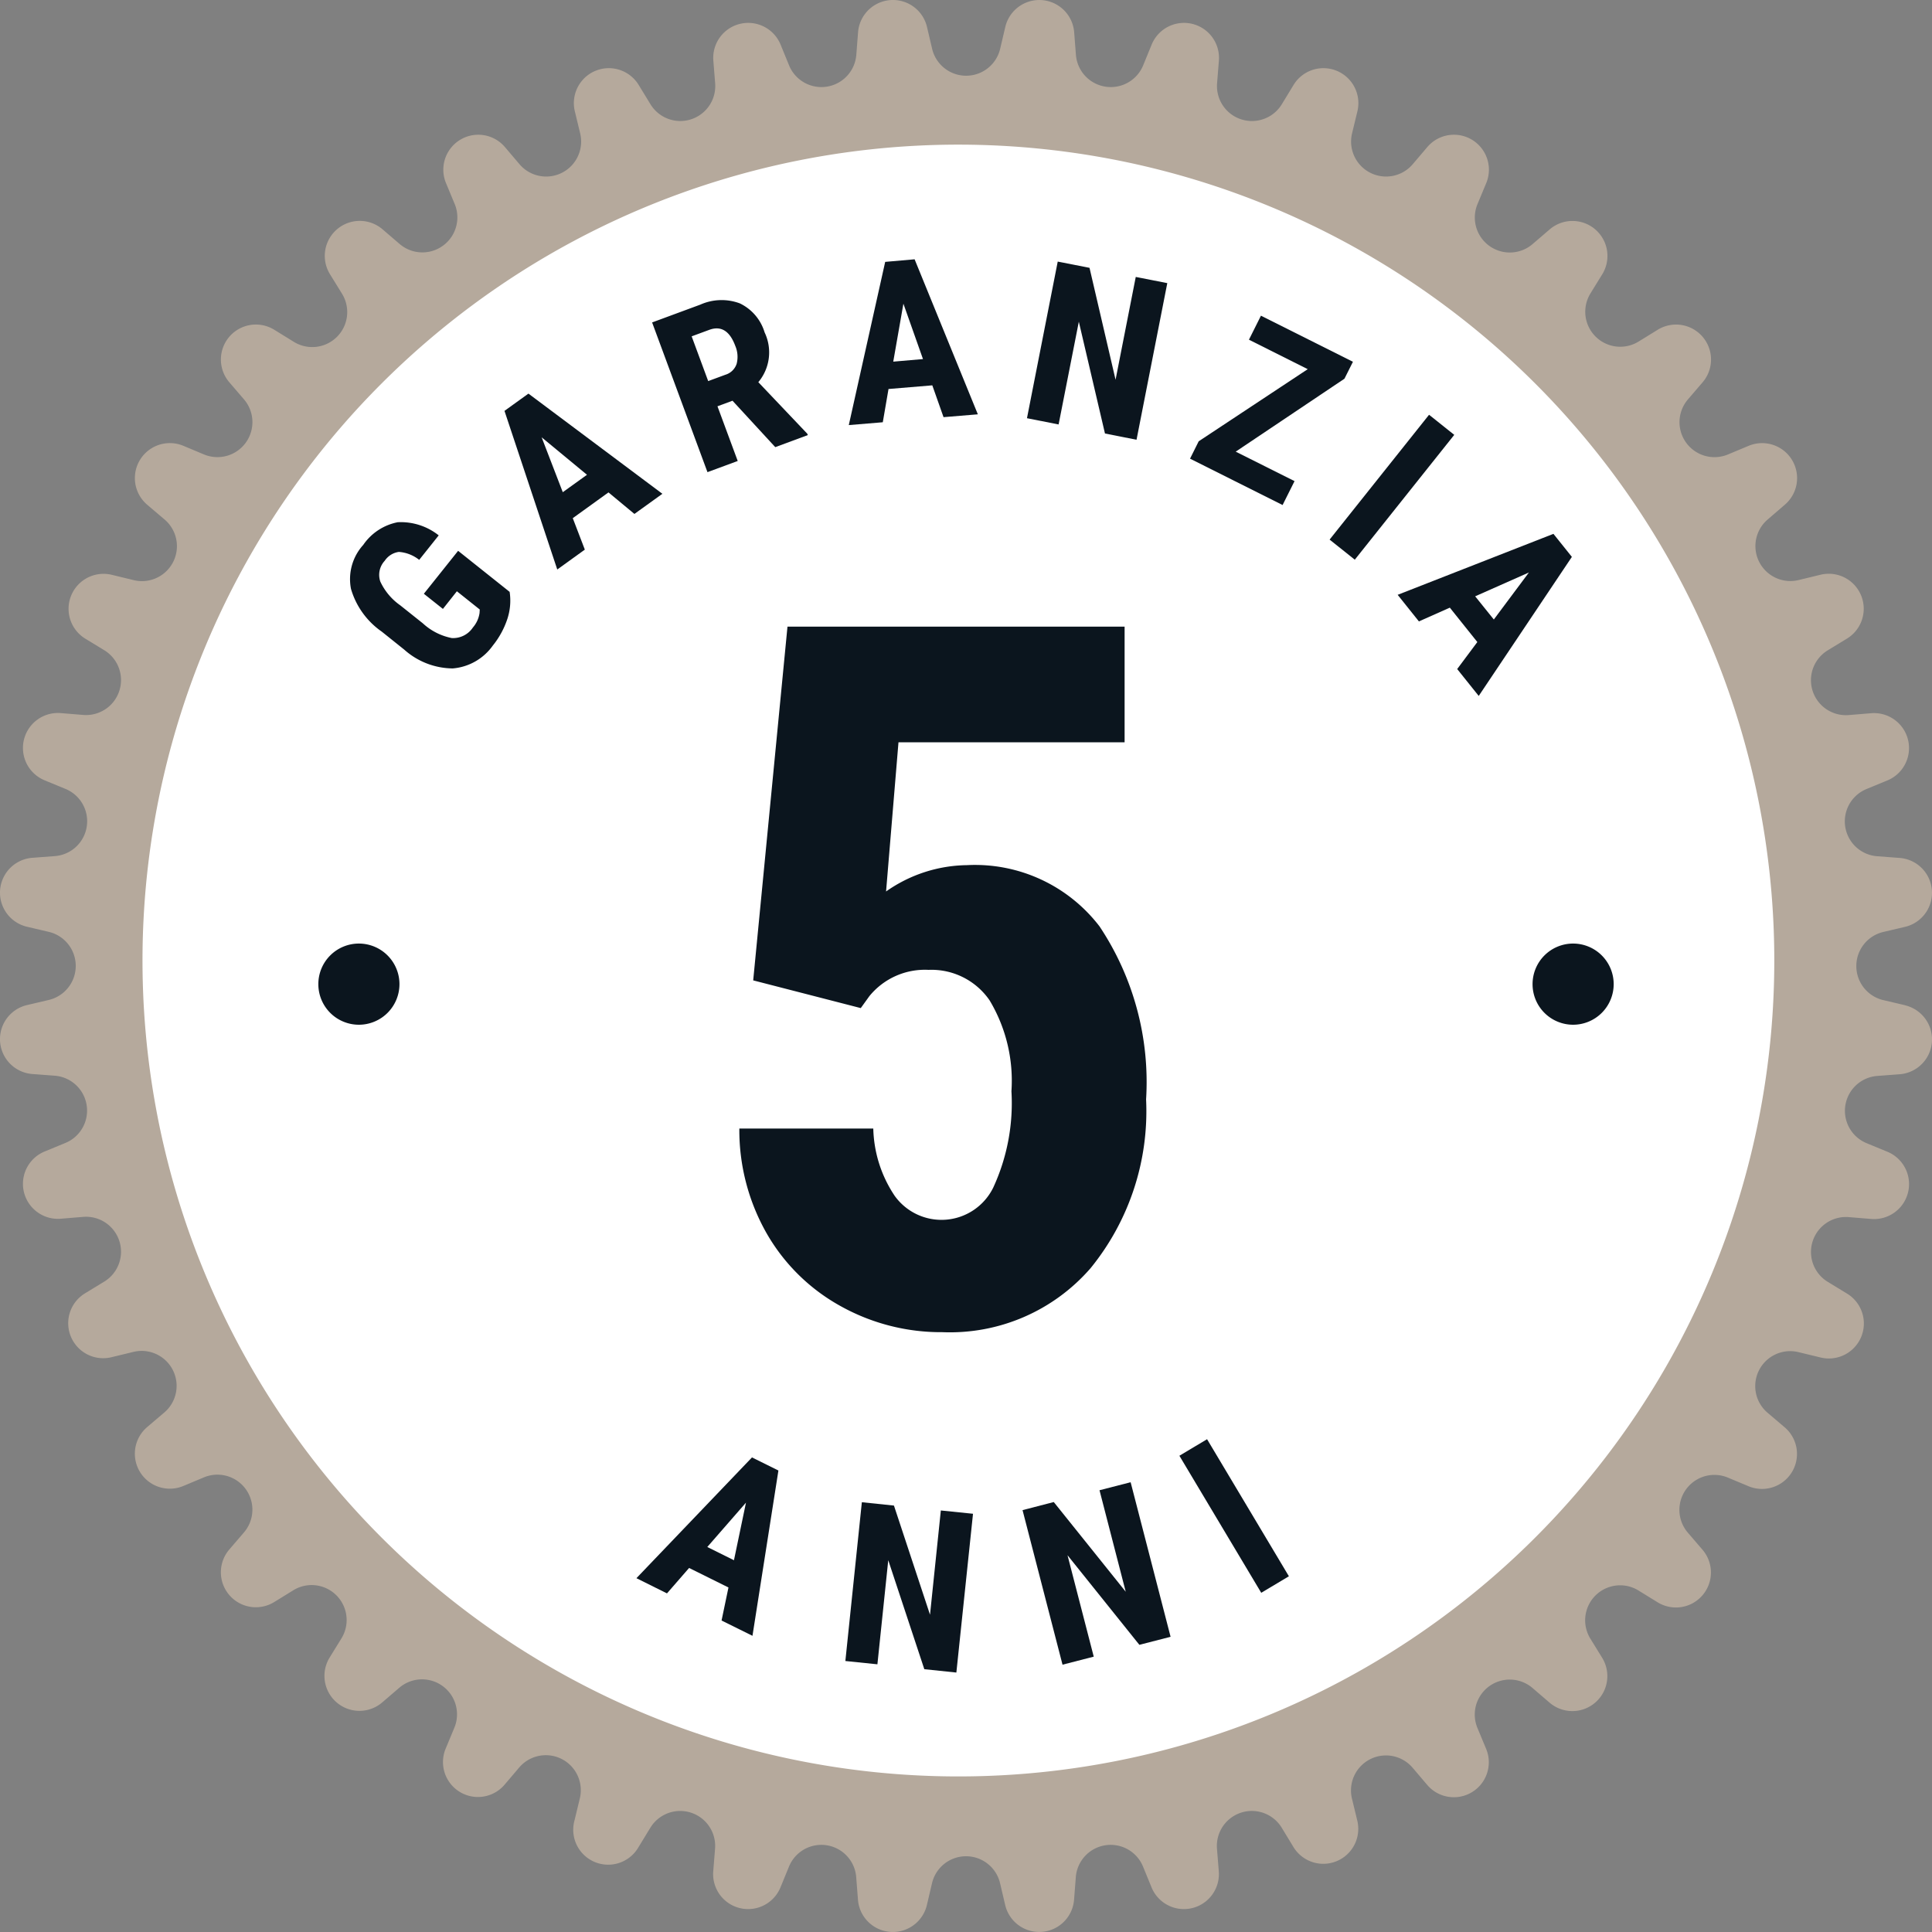<svg xmlns="http://www.w3.org/2000/svg" xmlns:xlink="http://www.w3.org/1999/xlink" width="75" height="75" viewBox="0 0 75 75">
  <rect x="0" y="0" width="75" height="75" fill="#808080" stroke="none"/>
  <defs>
    <clipPath id="clip-path">
      <path id="Tracciato_1159" data-name="Tracciato 1159" d="M0,37.489H75v-75H0Z" transform="translate(0 37.511)" fill="none"/>
    </clipPath>
  </defs>
  <g id="Garanzia_di_5_anni" data-name="Garanzia di 5 anni" transform="translate(0 37.511)">
    <g id="Raggruppa_893" data-name="Raggruppa 893" transform="translate(0 -37.511)" clip-path="url(#clip-path)">
      <g id="Raggruppa_890" data-name="Raggruppa 890" transform="translate(3.878 3.878)">
        <path id="Tracciato_1156" data-name="Tracciato 1156" d="M16.806,33.612A33.621,33.621,0,0,0,50.428-.008,33.623,33.623,0,0,0,16.806-33.632,33.623,33.623,0,0,0-16.816-.008a33.621,33.621,0,0,0,33.622,33.62" transform="translate(16.816 33.632)" fill="#fff"/>
      </g>
      <g id="Raggruppa_891" data-name="Raggruppa 891" transform="translate(0 -0.001)">
        <path id="Tracciato_1157" data-name="Tracciato 1157" d="M36.967,19.506l-.852-.2a1.359,1.359,0,0,1,0-2.643l.852-.2a1.358,1.358,0,0,0-.21-2.675l-.874-.066a1.357,1.357,0,0,1-.414-2.609l.81-.334a1.358,1.358,0,0,0-.626-2.609l-.874.072a1.358,1.358,0,0,1-.816-2.513l.748-.456a1.358,1.358,0,0,0-1.026-2.479L32.835,3a1.357,1.357,0,0,1-1.2-2.353L32.3.074a1.358,1.358,0,0,0-1.4-2.287l-.81.338a1.358,1.358,0,0,1-1.554-2.137l.572-.666a1.358,1.358,0,0,0-1.743-2.039l-.746.46a1.358,1.358,0,0,1-1.867-1.869l.46-.746a1.358,1.358,0,0,0-2.041-1.741l-.664.57A1.358,1.358,0,0,1,20.37-11.6l.336-.808a1.357,1.357,0,0,0-2.287-1.4l-.568.668a1.358,1.358,0,0,1-2.353-1.2l.206-.852a1.357,1.357,0,0,0-2.477-1.028l-.456.75a1.358,1.358,0,0,1-2.513-.818l.07-.872a1.358,1.358,0,0,0-2.609-.628l-.332.812a1.358,1.358,0,0,1-2.609-.414l-.068-.874a1.357,1.357,0,0,0-2.673-.21l-.2.852a1.357,1.357,0,0,1-2.641,0l-.2-.852a1.358,1.358,0,0,0-2.675.21l-.068.874a1.358,1.358,0,0,1-2.609.414l-.332-.812a1.358,1.358,0,0,0-2.609.628l.07.872a1.357,1.357,0,0,1-2.511.818l-.458-.75a1.357,1.357,0,0,0-2.477,1.028l.206.852a1.358,1.358,0,0,1-2.353,1.2l-.568-.668a1.357,1.357,0,0,0-2.287,1.4l.336.808a1.358,1.358,0,0,1-2.137,1.554l-.664-.57a1.358,1.358,0,0,0-2.041,1.741l.46.746A1.358,1.358,0,0,1-25.6-6.258l-.746-.46a1.358,1.358,0,0,0-1.743,2.039l.572.666a1.358,1.358,0,0,1-1.554,2.137l-.808-.338a1.358,1.358,0,0,0-1.4,2.287l.668.568A1.357,1.357,0,0,1-31.813,3l-.85-.206A1.358,1.358,0,0,0-33.69,5.268l.748.456a1.358,1.358,0,0,1-.816,2.513l-.874-.072a1.358,1.358,0,0,0-.626,2.609l.81.334a1.357,1.357,0,0,1-.414,2.609l-.874.066a1.358,1.358,0,0,0-.21,2.675l.852.2a1.358,1.358,0,0,1,0,2.643l-.852.2a1.358,1.358,0,0,0,.21,2.675l.874.066a1.358,1.358,0,0,1,.414,2.609l-.81.334a1.358,1.358,0,0,0,.626,2.609l.874-.072a1.358,1.358,0,0,1,.816,2.513l-.748.456a1.358,1.358,0,0,0,1.028,2.479l.85-.206a1.357,1.357,0,0,1,1.2,2.353l-.668.568a1.358,1.358,0,0,0,1.4,2.287l.808-.338a1.358,1.358,0,0,1,1.554,2.137l-.572.666a1.358,1.358,0,0,0,1.743,2.039l.746-.46a1.358,1.358,0,0,1,1.867,1.869l-.46.746a1.358,1.358,0,0,0,2.041,1.741l.664-.57a1.358,1.358,0,0,1,2.137,1.554l-.336.808a1.357,1.357,0,0,0,2.287,1.4l.568-.668a1.358,1.358,0,0,1,2.353,1.2l-.206.852A1.357,1.357,0,0,0-12.2,52.185l.458-.75a1.357,1.357,0,0,1,2.511.818l-.07.872a1.358,1.358,0,0,0,2.609.628l.332-.81a1.357,1.357,0,0,1,2.609.412l.068.874a1.358,1.358,0,0,0,2.675.21l.2-.852a1.357,1.357,0,0,1,2.641,0l.2.852a1.357,1.357,0,0,0,2.673-.21l.068-.874a1.357,1.357,0,0,1,2.609-.412l.332.81a1.358,1.358,0,0,0,2.609-.628l-.07-.872a1.358,1.358,0,0,1,2.513-.818l.456.75A1.357,1.357,0,0,0,15.7,51.157l-.206-.852a1.358,1.358,0,0,1,2.353-1.2l.568.668a1.357,1.357,0,0,0,2.287-1.4l-.336-.808a1.358,1.358,0,0,1,2.137-1.554l.664.57a1.358,1.358,0,0,0,2.041-1.741l-.46-.746a1.358,1.358,0,0,1,1.867-1.869l.746.46a1.358,1.358,0,0,0,1.743-2.039l-.572-.666a1.358,1.358,0,0,1,1.554-2.137l.81.338a1.358,1.358,0,0,0,1.4-2.287l-.668-.568a1.357,1.357,0,0,1,1.2-2.353l.852.206A1.358,1.358,0,0,0,34.712,30.7l-.748-.456a1.358,1.358,0,0,1,.816-2.513l.874.072a1.358,1.358,0,0,0,.626-2.609l-.81-.334a1.358,1.358,0,0,1,.414-2.609l.874-.066a1.358,1.358,0,0,0,.21-2.675M.216,49.444A31.673,31.673,0,1,1,31.889,17.771,31.673,31.673,0,0,1,.216,49.444" transform="translate(36.989 19.518)" fill="#b5a99c"/>
      </g>
      <g id="Raggruppa_892" data-name="Raggruppa 892" transform="translate(13.583 20.261)">
        <path id="Tracciato_1158" data-name="Tracciato 1158" d="M3.1,1.357a2.272,2.272,0,0,1-.092,1.062,3.3,3.3,0,0,1-.562,1.024,2.118,2.118,0,0,1-1.554.886A2.858,2.858,0,0,1-.991,3.6l-.874-.7A3.061,3.061,0,0,1-3.059,1.241,1.977,1.977,0,0,1-2.583-.466a2.113,2.113,0,0,1,1.338-.88,2.361,2.361,0,0,1,1.592.51L-.411.115A1.433,1.433,0,0,0-1.2-.194a.79.79,0,0,0-.55.346.8.8,0,0,0-.17.806,2.327,2.327,0,0,0,.774.922l.878.7a2.308,2.308,0,0,0,1.122.57.92.92,0,0,0,.82-.41,1.1,1.1,0,0,0,.258-.562l.008-.136-.888-.708L.51,2.019l-.74-.588L1.1-.236Z" transform="translate(3.101 1.358)" fill="#0b151e"/>
      </g>
    </g>
    <g id="Raggruppa_894" data-name="Raggruppa 894" transform="translate(19.584 -22.231)">
      <path id="Tracciato_1160" data-name="Tracciato 1160" d="M2.018,1.917l-1.386,1L1.1,4.138.03,4.91-2.019-1.248l.93-.67,5.2,3.889-1.086.782ZM.244,1.909l.94-.676L-.577-.222Z" transform="translate(2.019 1.918)" fill="#0b151e"/>
    </g>
    <g id="Raggruppa_896" data-name="Raggruppa 896" transform="translate(0 -37.511)" clip-path="url(#clip-path)">
      <g id="Raggruppa_895" data-name="Raggruppa 895" transform="translate(25.315 11.649)">
        <path id="Tracciato_1161" data-name="Tracciato 1161" d="M1.56,1.953l-.584.216.786,2.123L.588,4.726-1.561-1.086.312-1.778a2.025,2.025,0,0,1,1.532-.048A1.829,1.829,0,0,1,2.806-.7a1.8,1.8,0,0,1-.244,1.933l1.9,2,.022.054L3.22,3.755ZM.616,1.191,1.282.945a.657.657,0,0,0,.44-.43,1.082,1.082,0,0,0-.054-.69Q1.344-1.047.662-.8l-.688.254Z" transform="translate(1.561 1.954)" fill="#0b151e"/>
      </g>
    </g>
    <g id="Raggruppa_897" data-name="Raggruppa 897" transform="translate(32.947 -27.441)">
      <path id="Tracciato_1163" data-name="Tracciato 1163" d="M1.622,2.444l-1.7.142L-.3,3.877l-1.32.11L-.207-2.349l1.142-.1L3.39,3.569l-1.332.11ZM.106,1.524l1.154-.1L.5-.726Z" transform="translate(1.623 2.445)" fill="#0b151e"/>
    </g>
    <g id="Raggruppa_898" data-name="Raggruppa 898" transform="translate(39.869 -27.356)">
      <path id="Tracciato_1164" data-name="Tracciato 1164" d="M2.125,3.457.9,3.215-.115-1.126-.9,2.863l-1.228-.242,1.194-6.08L.3-3.217,1.311,1.128l.784-3.991,1.224.24Z" transform="translate(2.126 3.459)" fill="#0b151e"/>
    </g>
    <g id="Raggruppa_899" data-name="Raggruppa 899" transform="translate(46.197 -25.256)">
      <path id="Tracciato_1165" data-name="Tracciato 1165" d="M.886,2.638,3.17,3.782l-.464.928-3.593-1.8.336-.674,4.233-2.8L1.4-1.708l.466-.932L5.437-.851l-.33.658Z" transform="translate(0.887 2.64)" fill="#0b151e"/>
    </g>
    <g id="Raggruppa_900" data-name="Raggruppa 900" transform="translate(51.615 -21.41)">
      <path id="Tracciato_1166" data-name="Tracciato 1166" d="M.489,2.812l-.978-.78L3.372-2.814l.978.78Z" transform="translate(0.489 2.814)" fill="#0b151e"/>
    </g>
    <g id="Raggruppa_901" data-name="Raggruppa 901" transform="translate(54.257 -16.785)">
      <path id="Tracciato_1167" data-name="Tracciato 1167" d="M1.546,2.1.478.765l-1.2.534L-1.547.267,4.5-2.1l.716.894L1.6,4.192.764,3.148ZM1.462.325l.724.9L3.548-.6Z" transform="translate(1.547 2.098)" fill="#0b151e"/>
    </g>
    <g id="Raggruppa_902" data-name="Raggruppa 902" transform="translate(24.704 19.066)">
      <path id="Tracciato_1168" data-name="Tracciato 1168" d="M1.787,2.524.259,1.766-.6,2.753l-1.186-.59L2.7-2.525l1.026.508L2.719,4.4l-1.2-.594ZM.965.952,2,1.466,2.467-.77Z" transform="translate(1.788 2.525)" fill="#0b151e"/>
    </g>
    <g id="Raggruppa_903" data-name="Raggruppa 903" transform="translate(32.817 20.805)">
      <path id="Tracciato_1169" data-name="Tracciato 1169" d="M2.154,3.305.91,3.175l-1.4-4.231L-.911,2.985l-1.244-.128.64-6.164,1.246.13,1.4,4.237.42-4.047L2.8-2.859Z" transform="translate(2.155 3.307)" fill="#0b151e"/>
    </g>
    <g id="Raggruppa_904" data-name="Raggruppa 904" transform="translate(39.696 20.028)">
      <path id="Tracciato_1170" data-name="Tracciato 1170" d="M2.872,3l-1.212.312L-1.129-.166-.111,3.771l-1.212.312-1.552-6,1.212-.314L1.131,1.252.113-2.689,1.321-3Z" transform="translate(2.874 3.001)" fill="#0b151e"/>
    </g>
    <g id="Raggruppa_905" data-name="Raggruppa 905" transform="translate(45.784 18.36)">
      <path id="Tracciato_1171" data-name="Tracciato 1171" d="M2.125,2.659,1.051,3.3l-3.177-5.32,1.074-.642Z" transform="translate(2.126 2.661)" fill="#0b151e"/>
    </g>
    <g id="Raggruppa_909" data-name="Raggruppa 909" transform="translate(0 -37.511)" clip-path="url(#clip-path)">
      <g id="Raggruppa_906" data-name="Raggruppa 906" transform="translate(28.701 24.326)">
        <path id="Tracciato_1172" data-name="Tracciato 1172" d="M.269,6.864,1.6-6.868H14.687v4.491H5.909l-.482,5.79A5.565,5.565,0,0,1,8.564,2.391a6.089,6.089,0,0,1,5.148,2.375,10.894,10.894,0,0,1,1.809,6.718,9.65,9.65,0,0,1-2.153,6.55,7.229,7.229,0,0,1-5.752,2.487A8.006,8.006,0,0,1,3.664,19.51,7.461,7.461,0,0,1,.8,16.7,8.1,8.1,0,0,1-.269,12.616h5.2a4.894,4.894,0,0,0,.834,2.617,2.237,2.237,0,0,0,3.823-.326,7.814,7.814,0,0,0,.706-3.739,6.069,6.069,0,0,0-.846-3.525A2.735,2.735,0,0,0,7.079,6.456a2.78,2.78,0,0,0-2.3,1.02l-.334.464Z" transform="translate(0.269 6.868)" fill="#0b151e"/>
      </g>
      <g id="Raggruppa_907" data-name="Raggruppa 907" transform="translate(12.358 36.629)">
        <path id="Tracciato_1173" data-name="Tracciato 1173" d="M1.574.788A1.576,1.576,0,0,1,0,2.363,1.574,1.574,0,0,1-1.575.788,1.574,1.574,0,0,1,0-.788,1.576,1.576,0,0,1,1.574.788" transform="translate(1.575 0.788)" fill="#0b151e"/>
      </g>
      <g id="Raggruppa_908" data-name="Raggruppa 908" transform="translate(59.494 36.629)">
        <path id="Tracciato_1174" data-name="Tracciato 1174" d="M1.574.788A1.576,1.576,0,0,1,0,2.363,1.574,1.574,0,0,1-1.575.788,1.574,1.574,0,0,1,0-.788,1.576,1.576,0,0,1,1.574.788" transform="translate(1.575 0.788)" fill="#0b151e"/>
      </g>
    </g>
  </g>
</svg>
